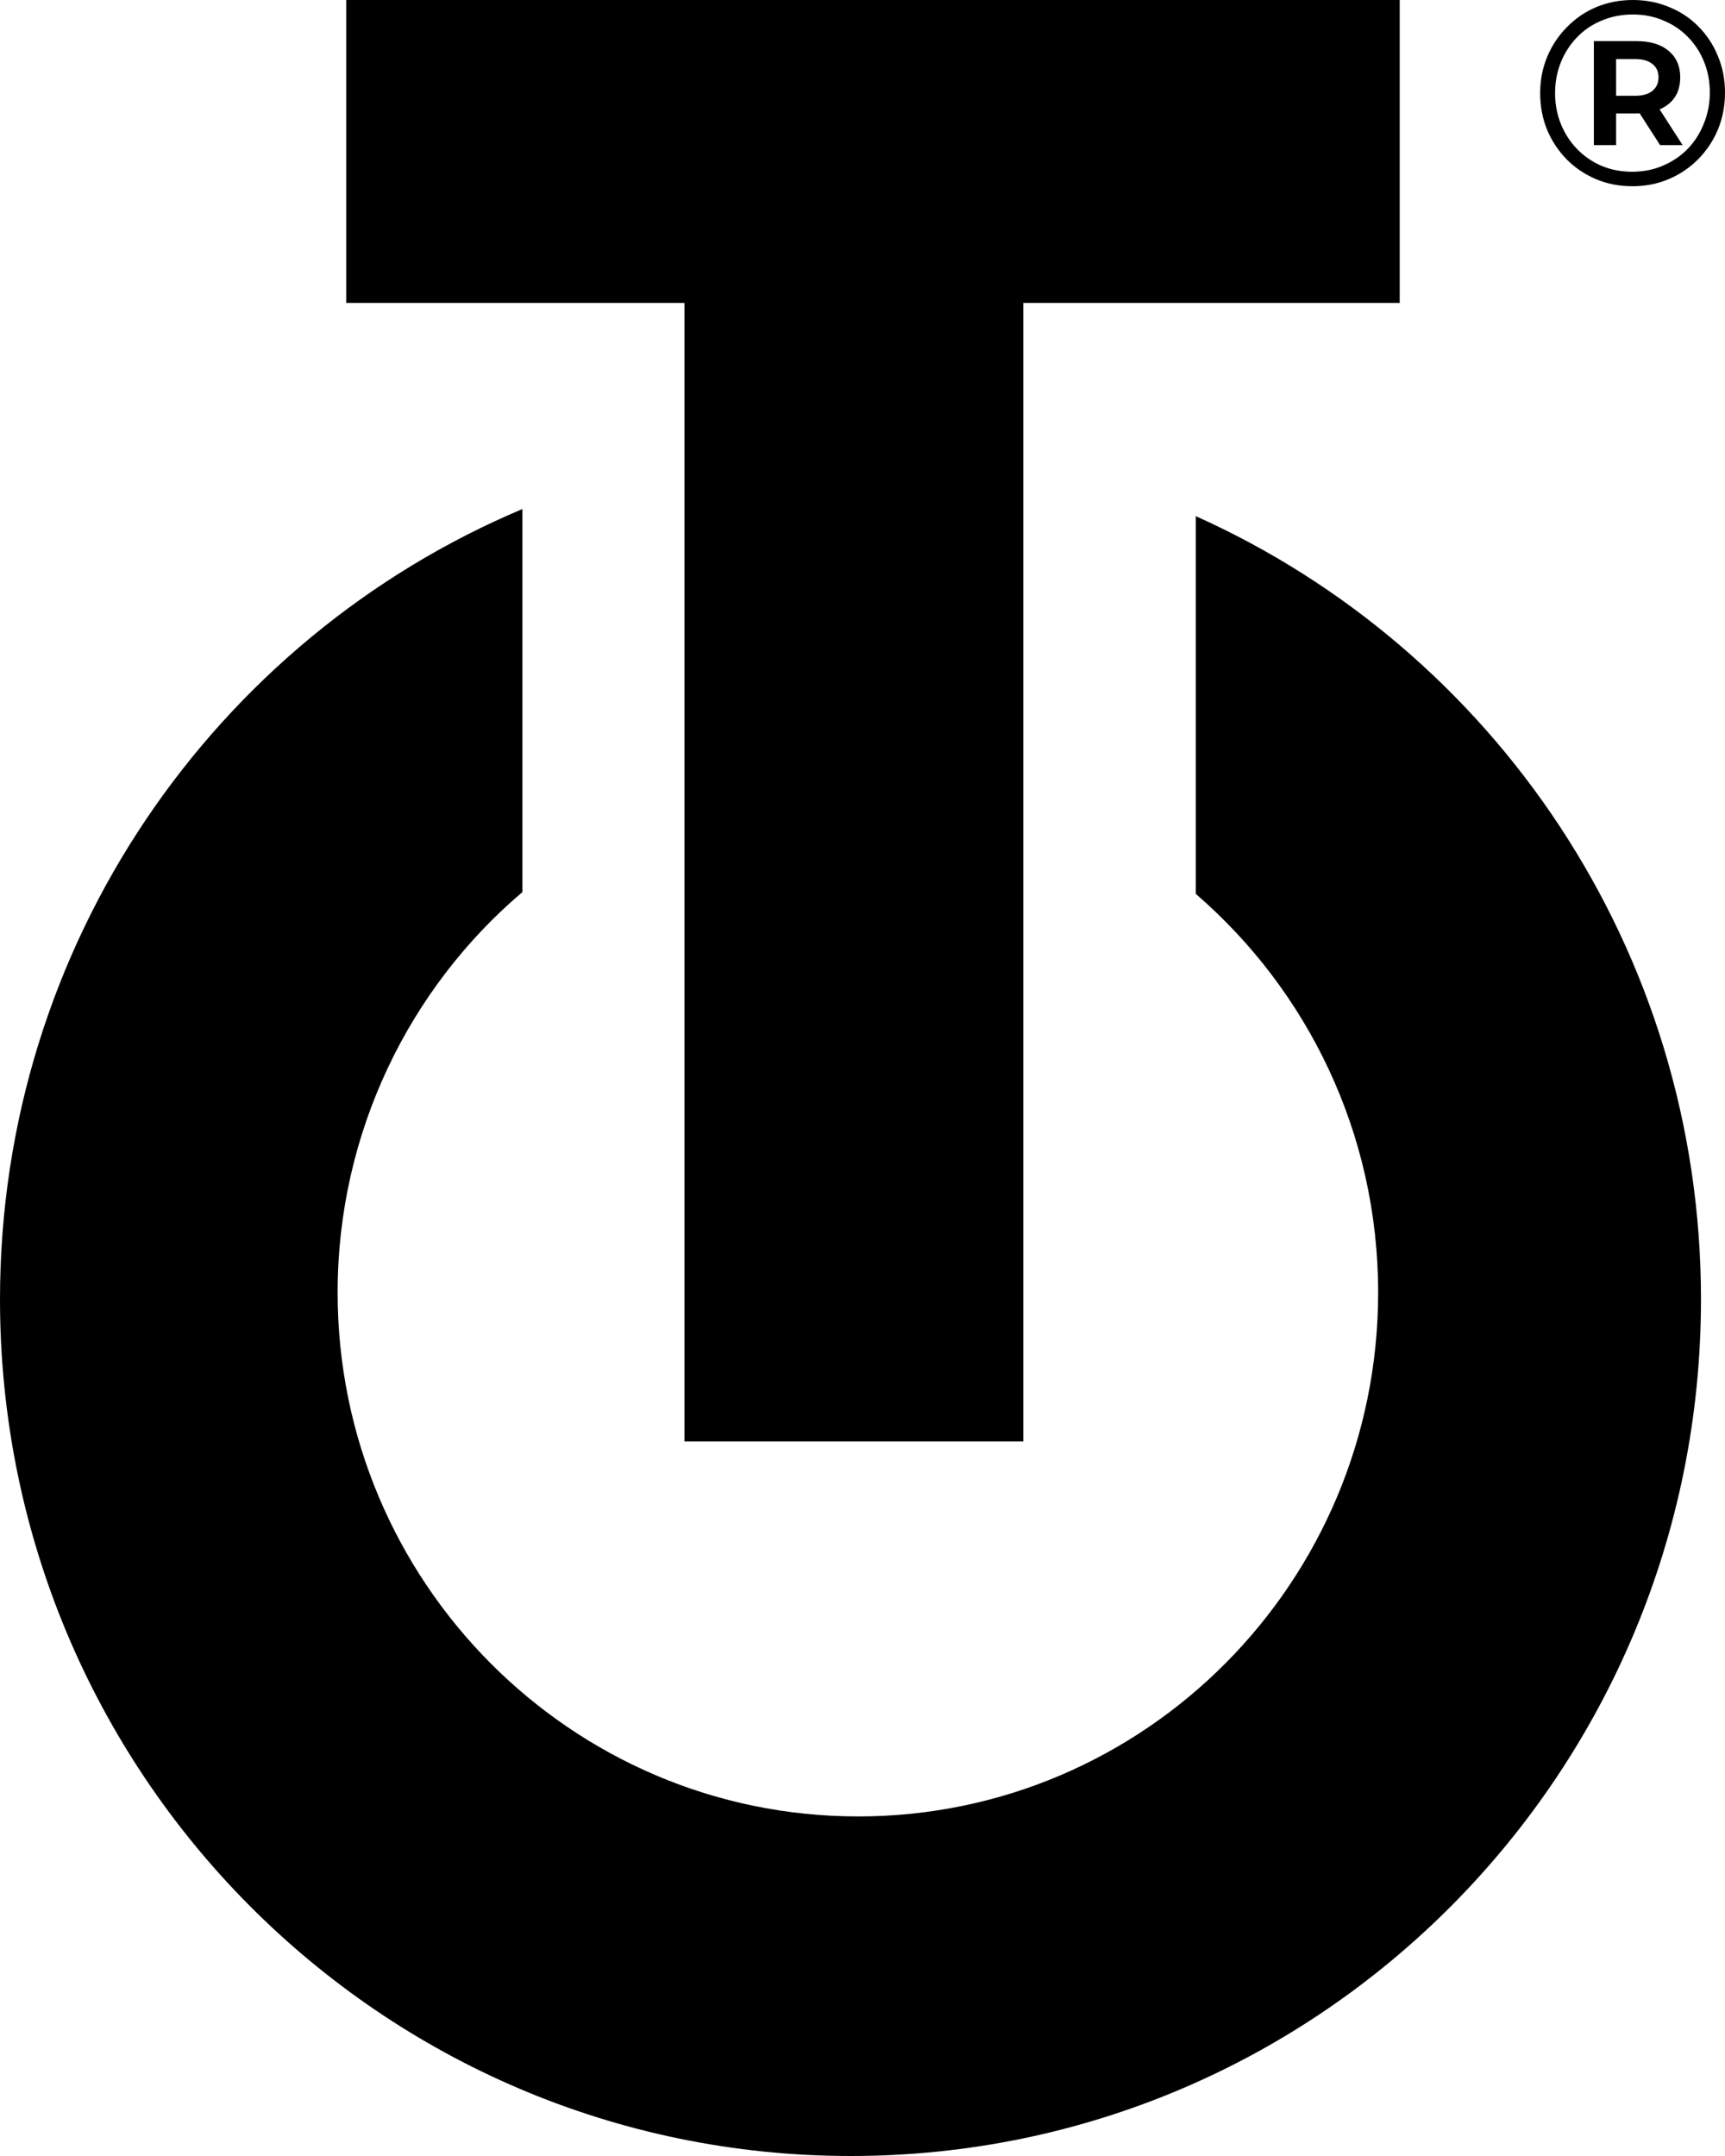 <svg width="40" height="50" viewBox="0 0 40 50" fill="none" xmlns="http://www.w3.org/2000/svg"><path d="M27.729 11.964V20.731C30.314 22.963 31.957 26.274 31.957 29.974C31.957 36.683 26.557 42.125 19.9 42.125C13.243 42.125 7.829 36.683 7.829 29.974C7.829 26.26 9.5 22.905 12.114 20.688V11.805C5 14.8 0 21.883 0 30.133C0 41.117 8.829 50 19.729 50C30.629 50 39.443 41.103 39.443 30.133C39.443 22.027 34.629 15.059 27.714 11.964H27.729Z" fill="black"/><path d="M15.871 33.429H23.729V7.026H32.457V0H8.028V7.026H15.871V33.429Z" fill="black"/><path d="M37.851 4.319C37.548 4.319 37.266 4.264 37.007 4.154C36.748 4.044 36.522 3.891 36.327 3.695C36.133 3.495 35.981 3.265 35.872 3.004C35.767 2.743 35.714 2.461 35.714 2.16C35.714 1.858 35.769 1.576 35.878 1.315C35.987 1.054 36.139 0.826 36.334 0.63C36.528 0.43 36.754 0.275 37.013 0.165C37.276 0.055 37.56 0 37.863 0C38.167 0 38.448 0.055 38.707 0.165C38.97 0.271 39.197 0.422 39.387 0.618C39.581 0.814 39.731 1.042 39.836 1.303C39.945 1.56 40 1.841 40 2.147C40 2.453 39.945 2.739 39.836 3.004C39.727 3.265 39.573 3.495 39.375 3.695C39.181 3.891 38.954 4.044 38.695 4.154C38.436 4.264 38.155 4.319 37.851 4.319ZM38.495 3.365L37.9 2.441H38.422L39.017 3.365H38.495ZM37.845 3.983C38.104 3.983 38.343 3.936 38.561 3.842C38.78 3.748 38.97 3.62 39.132 3.456C39.294 3.289 39.419 3.093 39.508 2.869C39.601 2.645 39.648 2.404 39.648 2.147C39.648 1.89 39.603 1.652 39.514 1.432C39.425 1.211 39.3 1.02 39.138 0.856C38.98 0.693 38.792 0.567 38.574 0.477C38.359 0.383 38.122 0.336 37.863 0.336C37.604 0.336 37.363 0.383 37.141 0.477C36.922 0.567 36.732 0.695 36.57 0.863C36.408 1.03 36.283 1.224 36.194 1.444C36.105 1.664 36.06 1.903 36.06 2.16C36.06 2.416 36.105 2.655 36.194 2.875C36.283 3.096 36.408 3.289 36.57 3.456C36.732 3.624 36.922 3.754 37.141 3.848C37.359 3.938 37.594 3.983 37.845 3.983ZM36.959 3.365V0.954H37.954C38.27 0.954 38.517 1.03 38.695 1.181C38.873 1.332 38.962 1.536 38.962 1.792C38.962 2.058 38.873 2.264 38.695 2.41C38.517 2.557 38.27 2.631 37.954 2.631H37.475V3.365H36.959ZM37.475 2.221H37.924C38.09 2.221 38.219 2.184 38.312 2.111C38.41 2.033 38.458 1.927 38.458 1.792C38.458 1.658 38.41 1.554 38.312 1.48C38.219 1.407 38.09 1.37 37.924 1.37H37.475V2.221Z" fill="black"/></svg>